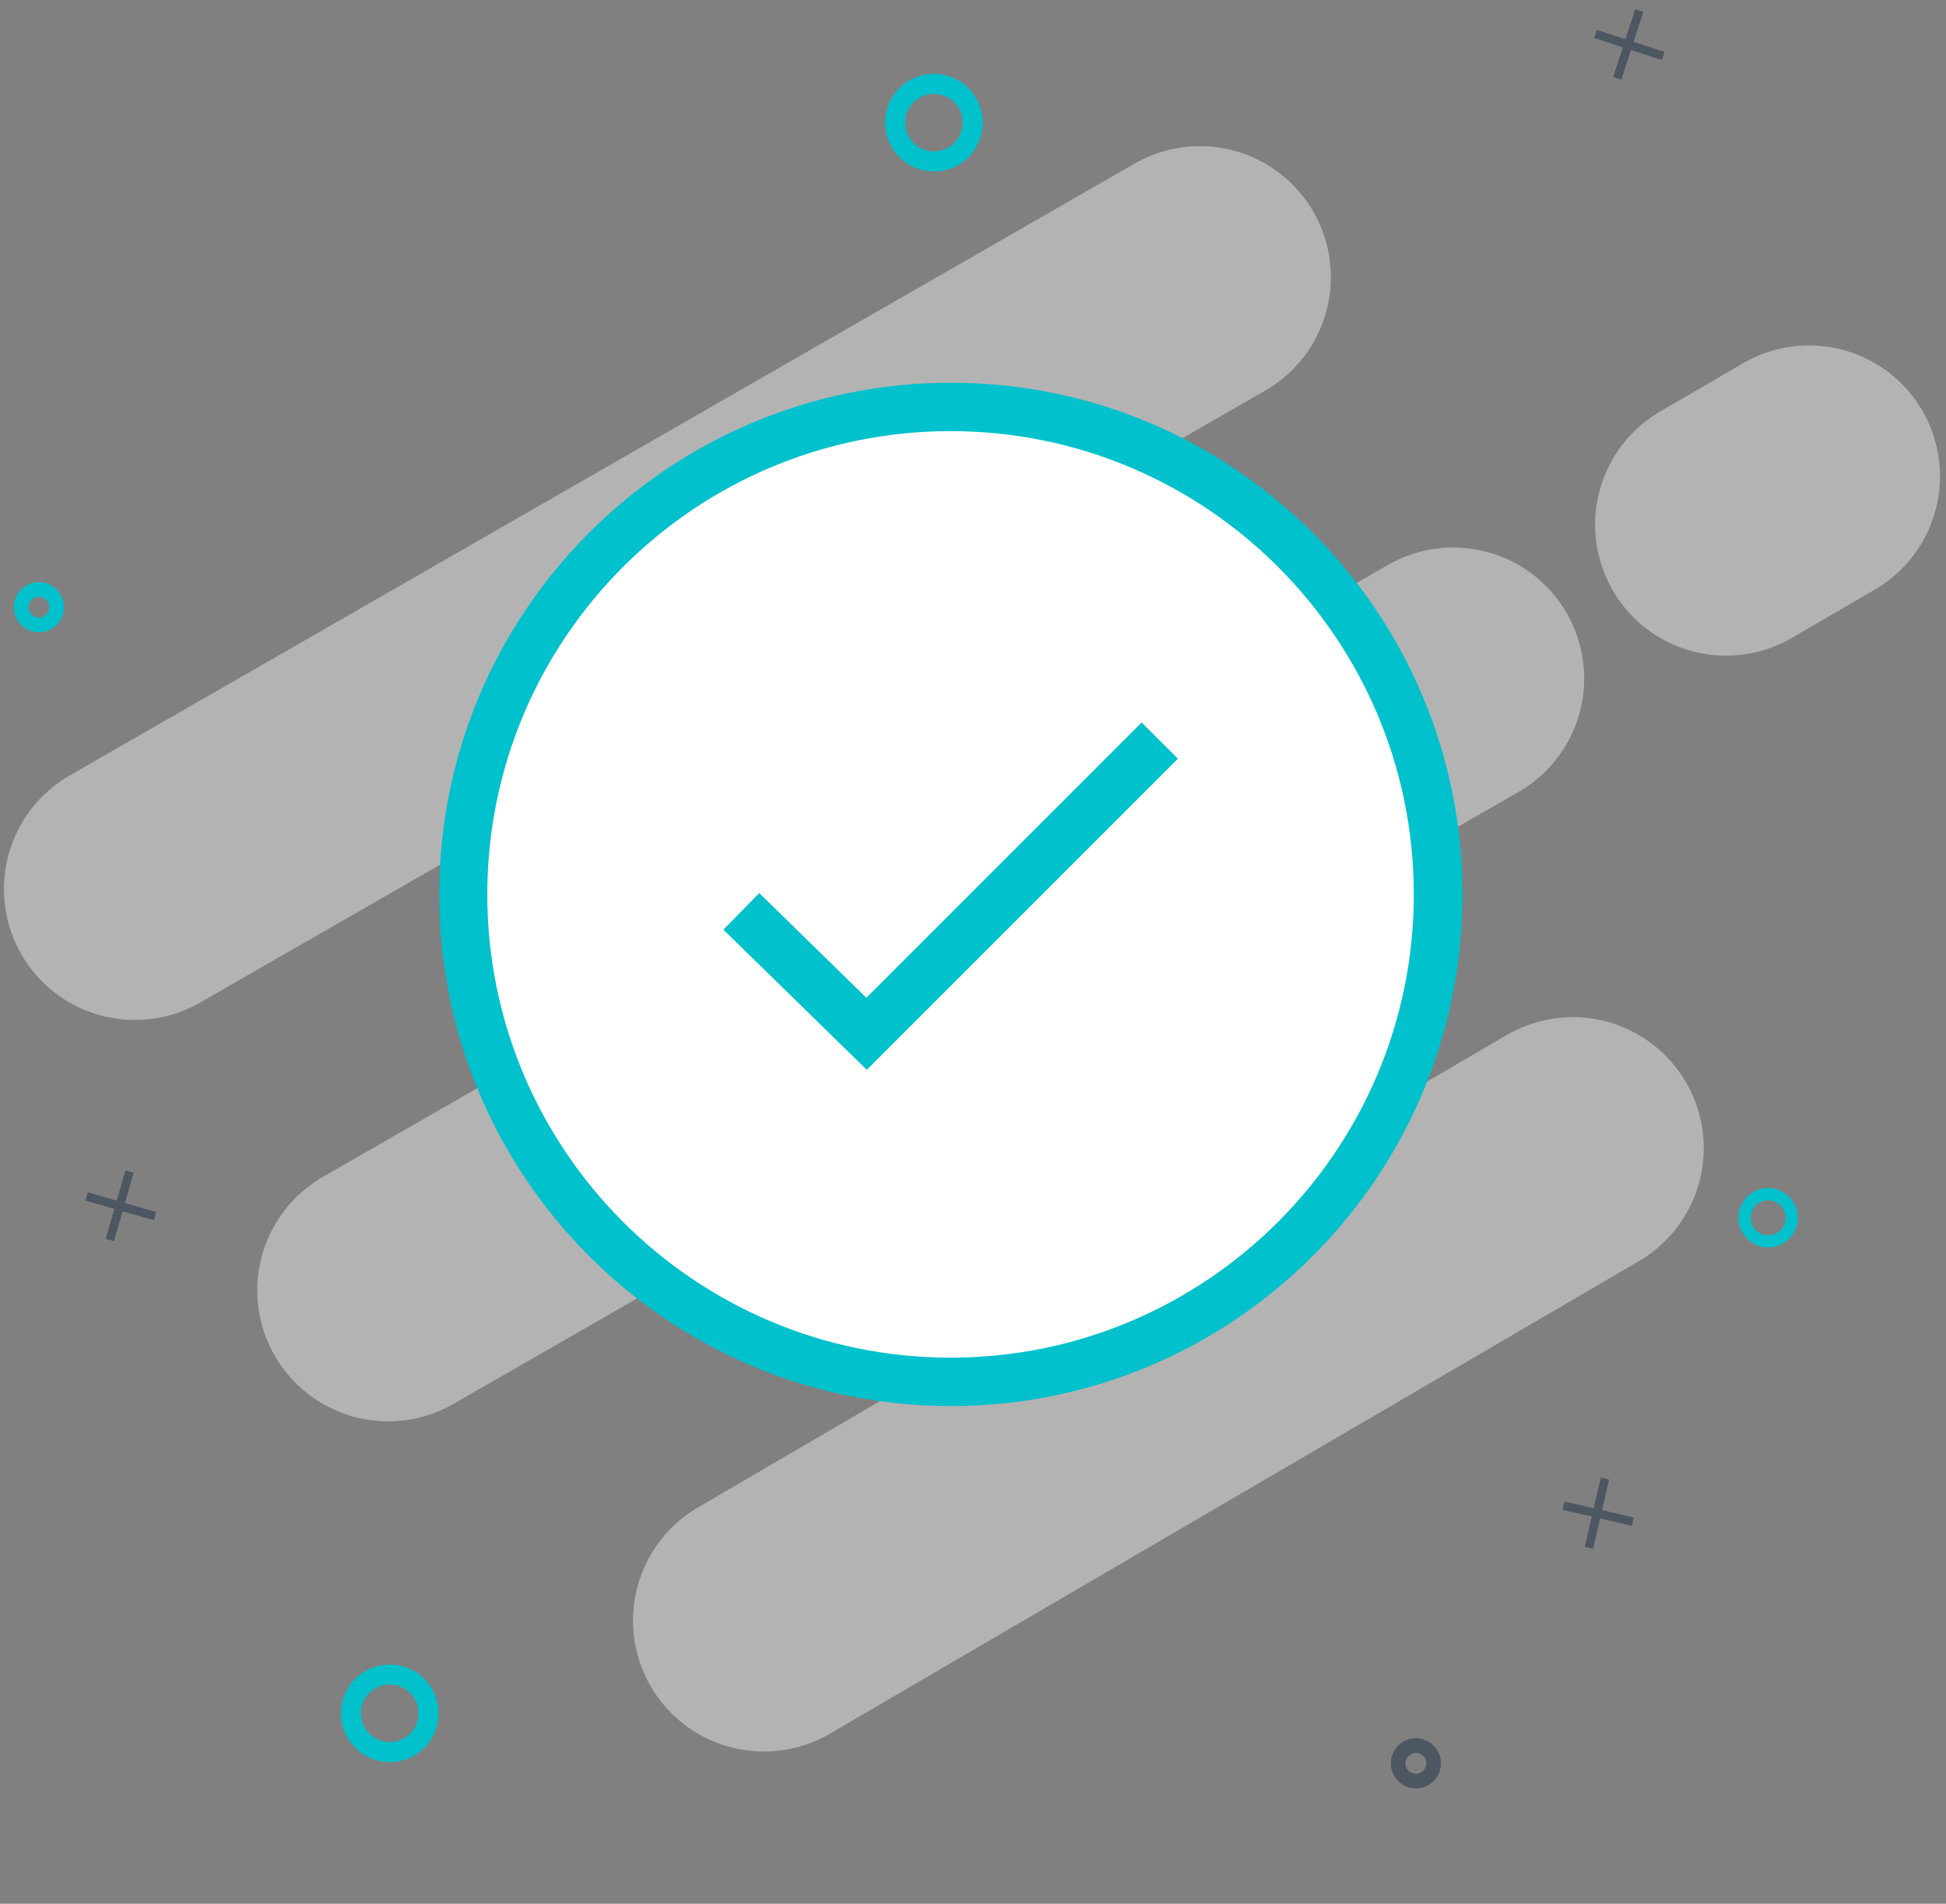 <svg width="92" height="90" viewBox="0 0 92 90" fill="none" xmlns="http://www.w3.org/2000/svg">
<rect x="0" y="0" width="92" height="90" fill="#808080" stroke="none"/>
<g opacity="0.5">
<path d="M6.377 42.029L56.727 13.1L6.377 42.029Z" fill="white"/>
<path d="M6.377 42.029L56.727 13.1" stroke="#E5E5E5" stroke-width="12.382" stroke-linecap="round"/>
</g>
<g opacity="0.5">
<path d="M18.354 61.003L68.704 32.074L18.354 61.003Z" fill="white"/>
<path d="M18.354 61.003L68.704 32.074" stroke="#E5E5E5" stroke-width="12.382" stroke-linecap="round"/>
</g>
<g opacity="0.5">
<path d="M81.601 24.805L85.525 22.52L81.601 24.805Z" fill="white"/>
<path d="M81.601 24.805L85.525 22.52" stroke="#E5E5E5" stroke-width="12.382" stroke-linecap="round"/>
</g>
<g opacity="0.5">
<path d="M36.117 76.613L74.356 54.278L36.117 76.613Z" fill="white"/>
<path d="M36.117 76.613L74.356 54.278" stroke="#E5E5E5" stroke-width="12.382" stroke-linecap="round"/>
</g>
<path d="M83.709 56.461C84.321 56.525 84.766 57.074 84.702 57.687C84.638 58.299 84.088 58.744 83.476 58.68C82.863 58.615 82.418 58.066 82.483 57.454C82.547 56.841 83.097 56.396 83.709 56.461Z" stroke="#00C1CC" stroke-width="0.576"/>
<path d="M18.618 79.174C19.625 79.279 20.357 80.183 20.251 81.19C20.145 82.197 19.241 82.929 18.234 82.823C17.227 82.717 16.496 81.814 16.601 80.806C16.707 79.799 17.611 79.068 18.618 79.174Z" stroke="#00C1CC" stroke-width="0.948"/>
<path d="M44.343 3.974C45.35 4.08 46.082 4.984 45.976 5.991C45.87 6.998 44.967 7.729 43.96 7.623C42.953 7.518 42.221 6.614 42.327 5.607C42.433 4.6 43.336 3.868 44.343 3.974Z" stroke="#00C1CC" stroke-width="0.948"/>
<path d="M1.838 27.867C2.301 27.867 2.676 28.242 2.676 28.705C2.676 29.167 2.301 29.543 1.838 29.543C1.376 29.543 1 29.167 1 28.705C1 28.242 1.376 27.867 1.838 27.867Z" stroke="#00C1CC" stroke-width="0.693"/>
<path d="M66.937 82.525C67.4 82.525 67.775 82.9 67.775 83.363C67.775 83.825 67.4 84.201 66.937 84.201C66.475 84.201 66.099 83.825 66.099 83.363C66.099 82.9 66.475 82.525 66.937 82.525Z" stroke="#4D5762" stroke-width="0.693"/>
<path d="M76.459 3.702L77.498 0.502" stroke="#4D5762" stroke-width="0.404"/>
<path d="M75.431 1.606L78.631 2.646" stroke="#4D5762" stroke-width="0.404"/>
<path d="M5.194 58.623L6.121 55.389" stroke="#4D5762" stroke-width="0.404"/>
<path d="M4.094 56.564L7.328 57.492" stroke="#4D5762" stroke-width="0.404"/>
<path d="M75.119 73.178L75.876 69.9" stroke="#4D5762" stroke-width="0.404"/>
<path d="M73.913 71.18L77.191 71.937" stroke="#4D5762" stroke-width="0.404"/>
<path d="M44.954 18.095C58.304 18.095 69.143 28.933 69.143 42.283C69.143 55.633 58.304 66.472 44.954 66.472C31.605 66.472 20.766 55.633 20.766 42.283C20.766 28.933 31.605 18.095 44.954 18.095Z" fill="#00C1CC"/>
<path d="M44.939 20.382C57.026 20.382 66.84 30.196 66.84 42.283C66.84 54.37 57.026 64.184 44.939 64.184C32.852 64.184 23.038 54.37 23.038 42.283C23.038 30.196 32.852 20.382 44.939 20.382Z" fill="white"/>
<path d="M35.048 43.086L40.969 48.873L54.83 35.012" stroke="#00C1CC" stroke-width="2.422"/>
</svg>
